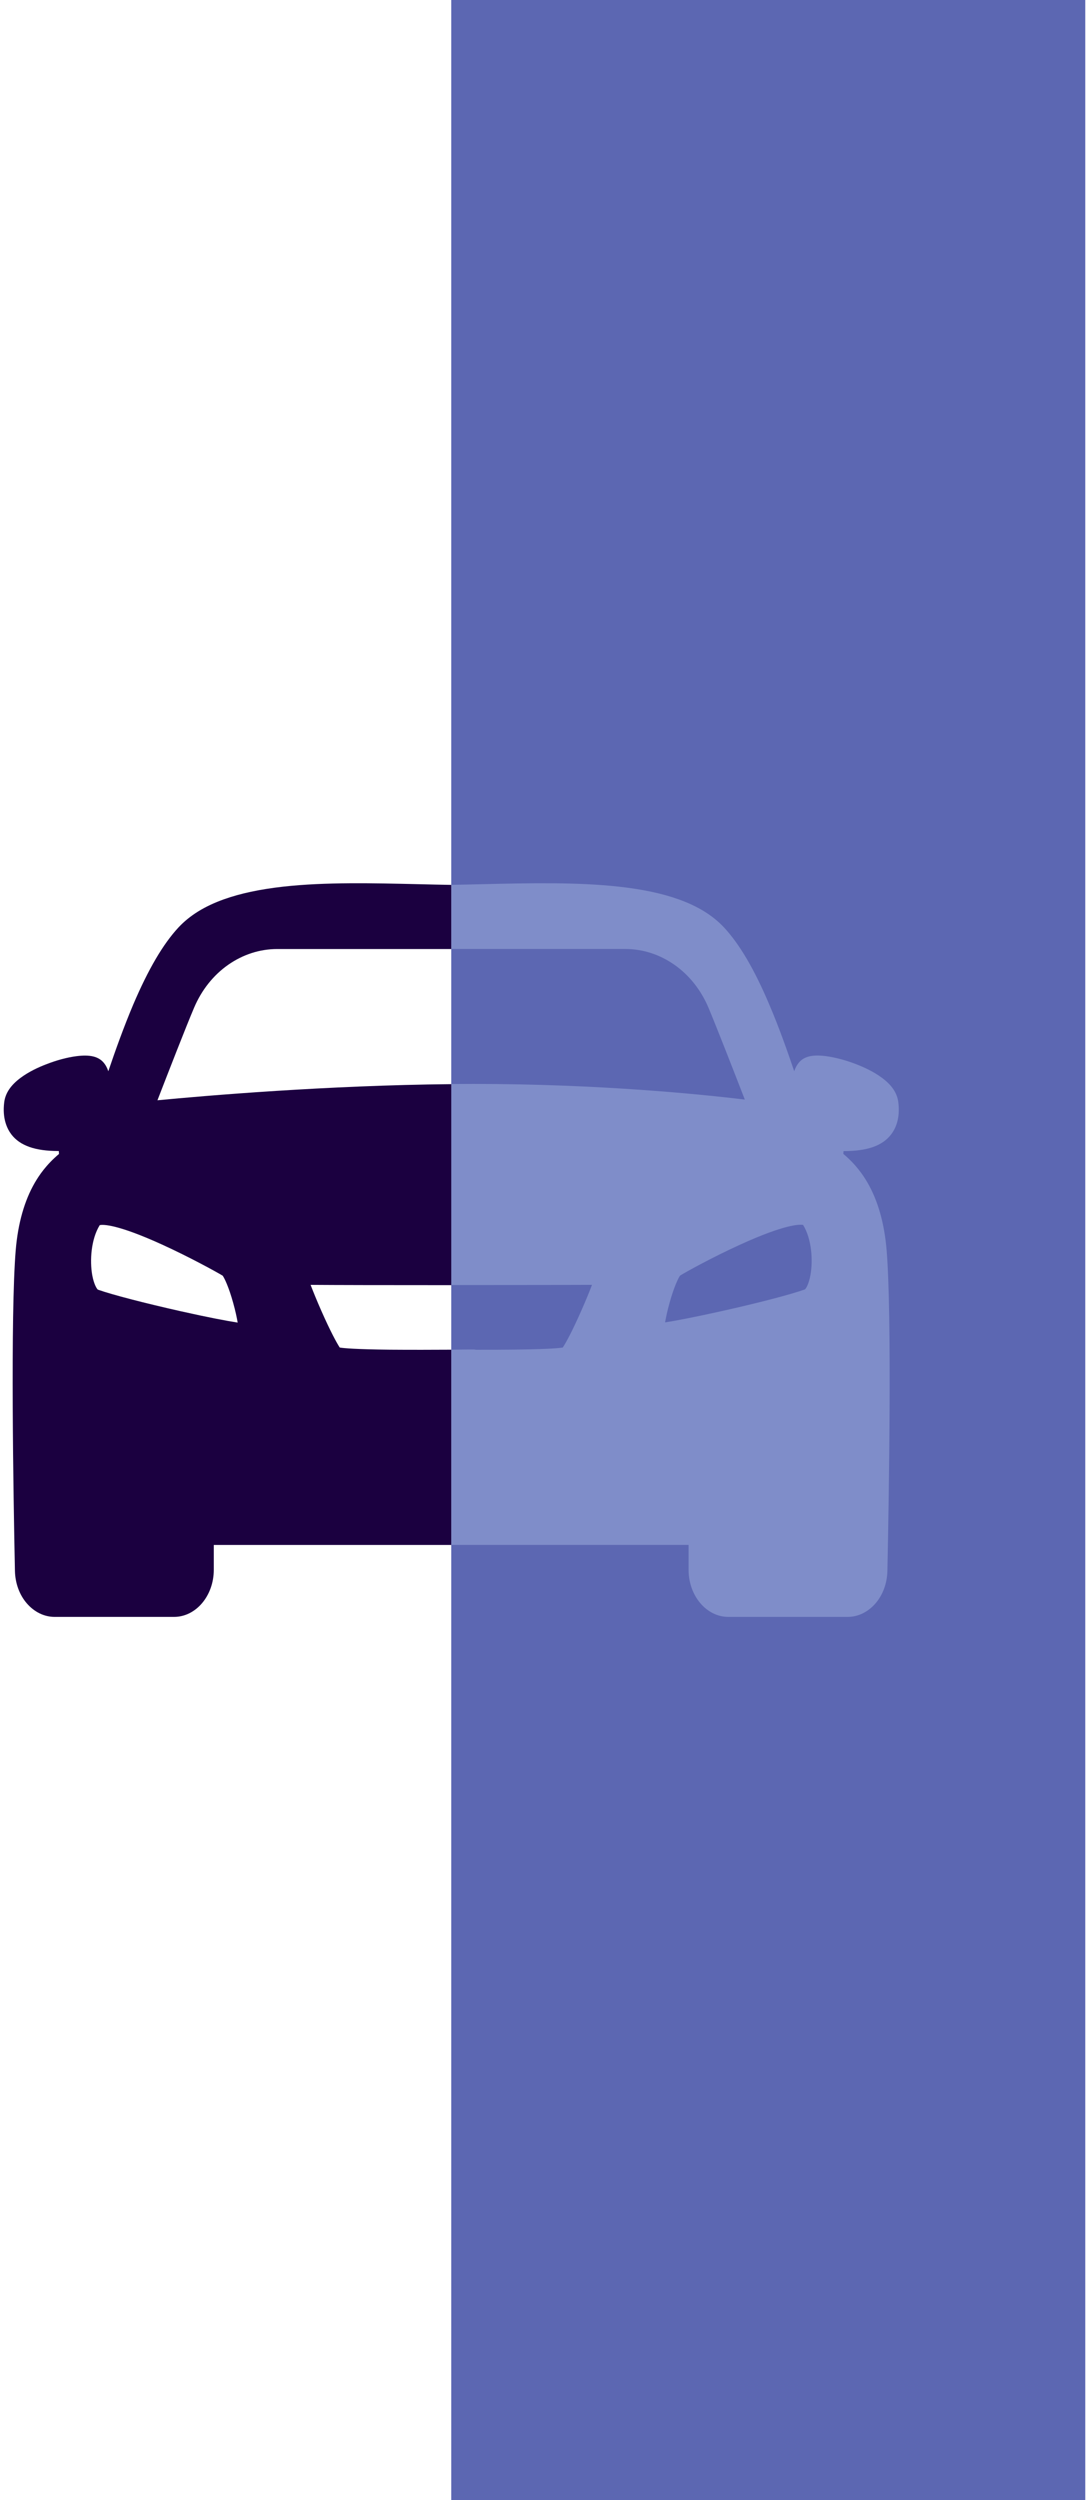 <?xml version="1.0" encoding="UTF-8"?>
<svg xmlns="http://www.w3.org/2000/svg" width="146" height="335" viewBox="0 0 146 335" fill="none">
  <rect width="85" height="335" transform="translate(60.5)" fill="#5C67B2"></rect>
  <g clip-path="url(#clip0_3086_1607)">
    <path d="M21.789 166.792C25.461 168.469 29.003 170.421 29.853 170.932C30.075 171.233 30.663 172.412 31.264 174.587C31.565 175.661 31.748 176.539 31.865 177.22C30.441 176.997 27.931 176.526 24.246 175.7C19.358 174.6 15.098 173.5 13.124 172.805C12.98 172.7 12.588 172.085 12.366 170.853C12.026 168.928 12.196 166.059 13.372 164.159C13.804 164.054 15.738 164.028 21.789 166.792ZM60.5 127.163V118.569C59.102 118.543 57.69 118.517 56.187 118.477C50.019 118.333 43.641 118.176 37.969 118.805C34.832 119.159 32.244 119.709 30.036 120.495C27.422 121.425 25.422 122.67 23.919 124.281C21.854 126.508 19.881 129.875 17.868 134.591C16.601 137.591 15.476 140.722 14.523 143.539C14.339 143.002 14.13 142.661 13.908 142.399C13.203 141.561 12.066 141.285 10.249 141.521C9.007 141.678 7.557 142.071 6.158 142.622C5.23 142.975 3.897 143.578 2.786 144.403C1.453 145.386 0.721 146.46 0.565 147.692C0.29 149.866 0.944 151.242 1.532 152.015C2.682 153.508 4.707 154.229 7.818 154.229H7.883L7.909 154.622C6.171 156.089 5.243 157.491 4.668 158.473C3.27 160.884 2.407 163.936 2.107 167.513C1.388 176.198 1.793 200.46 2.002 210.495C2.041 212.146 2.603 213.705 3.61 214.858C4.616 216.011 5.936 216.653 7.334 216.653H23.331C26.272 216.653 28.663 213.823 28.663 210.338V207.011H60.5V180.849C58.226 180.862 55.129 180.875 52.266 180.849C47.705 180.797 46.098 180.652 45.549 180.561C45.157 179.971 44.281 178.36 43.079 175.635C42.465 174.246 41.994 173.08 41.641 172.163C44.948 172.19 51.195 172.203 60.5 172.203V145.268C43.811 145.425 27.526 146.814 21.109 147.43C22.56 143.683 24.939 137.565 26.023 135.023C27.03 132.652 28.611 130.661 30.598 129.272C32.571 127.897 34.832 127.163 37.158 127.163H60.5Z" fill="#1B0040"></path>
    <path d="M108.662 170.812C108.44 172.056 108.061 172.672 107.904 172.777C105.931 173.471 101.672 174.585 96.785 175.672C93.087 176.497 90.591 176.969 89.167 177.192C89.285 176.524 89.468 175.633 89.768 174.572C90.369 172.397 90.957 171.218 91.179 170.916C92.016 170.405 95.557 168.44 99.228 166.776C105.278 164.012 107.212 164.051 107.669 164.13C108.832 166.016 109.002 168.886 108.662 170.812ZM120.435 147.688C120.278 146.456 119.559 145.382 118.213 144.399C117.103 143.574 115.757 142.971 114.842 142.618C113.444 142.067 111.981 141.687 110.753 141.517C108.923 141.281 107.8 141.543 107.094 142.395C106.846 142.696 106.637 143.063 106.48 143.535C105.526 140.731 104.415 137.587 103.135 134.6C101.136 129.883 99.15 126.516 97.085 124.289C95.583 122.678 93.584 121.433 90.97 120.503C88.775 119.717 86.175 119.166 83.039 118.813C77.368 118.184 70.992 118.328 64.812 118.472C63.322 118.511 61.898 118.538 60.5 118.564V127.158H83.849C86.175 127.158 88.436 127.892 90.409 129.268C92.395 130.656 93.976 132.648 94.982 135.019C96.04 137.534 98.405 143.587 99.855 147.334C94.08 146.64 80.387 145.238 63.492 145.238C62.499 145.238 61.506 145.251 60.513 145.251V172.187C61.48 172.187 62.447 172.187 63.492 172.187C63.518 172.187 63.531 172.187 63.557 172.187C71.214 172.187 76.441 172.174 79.368 172.161C79.028 173.065 78.544 174.244 77.93 175.633C76.728 178.358 75.853 179.969 75.448 180.559C74.677 180.69 72.129 180.873 63.793 180.86C63.688 180.834 63.584 180.821 63.479 180.821C63.126 180.821 62.525 180.821 61.754 180.834C61.375 180.834 60.957 180.847 60.5 180.847V207.01H92.316V210.338C92.316 213.823 94.707 216.653 97.647 216.653H113.64C115.038 216.653 116.358 216.011 117.364 214.858C118.37 213.705 118.932 212.146 118.971 210.495C119.18 200.473 119.585 176.196 118.867 167.51C118.566 163.92 117.704 160.881 116.306 158.47C115.26 156.662 114.071 155.457 113.065 154.618L113.091 154.238C113.118 154.238 113.144 154.238 113.17 154.238C116.28 154.238 118.305 153.518 119.455 152.024C120.069 151.238 120.709 149.863 120.435 147.688Z" fill="#7F8DC9"></path>
  </g>
  <defs>
    <clipPath id="clip0_3086_1607">
      <rect width="120" height="120" fill="white" transform="translate(0.5 107.5)"></rect>
    </clipPath>
  </defs>
</svg>
